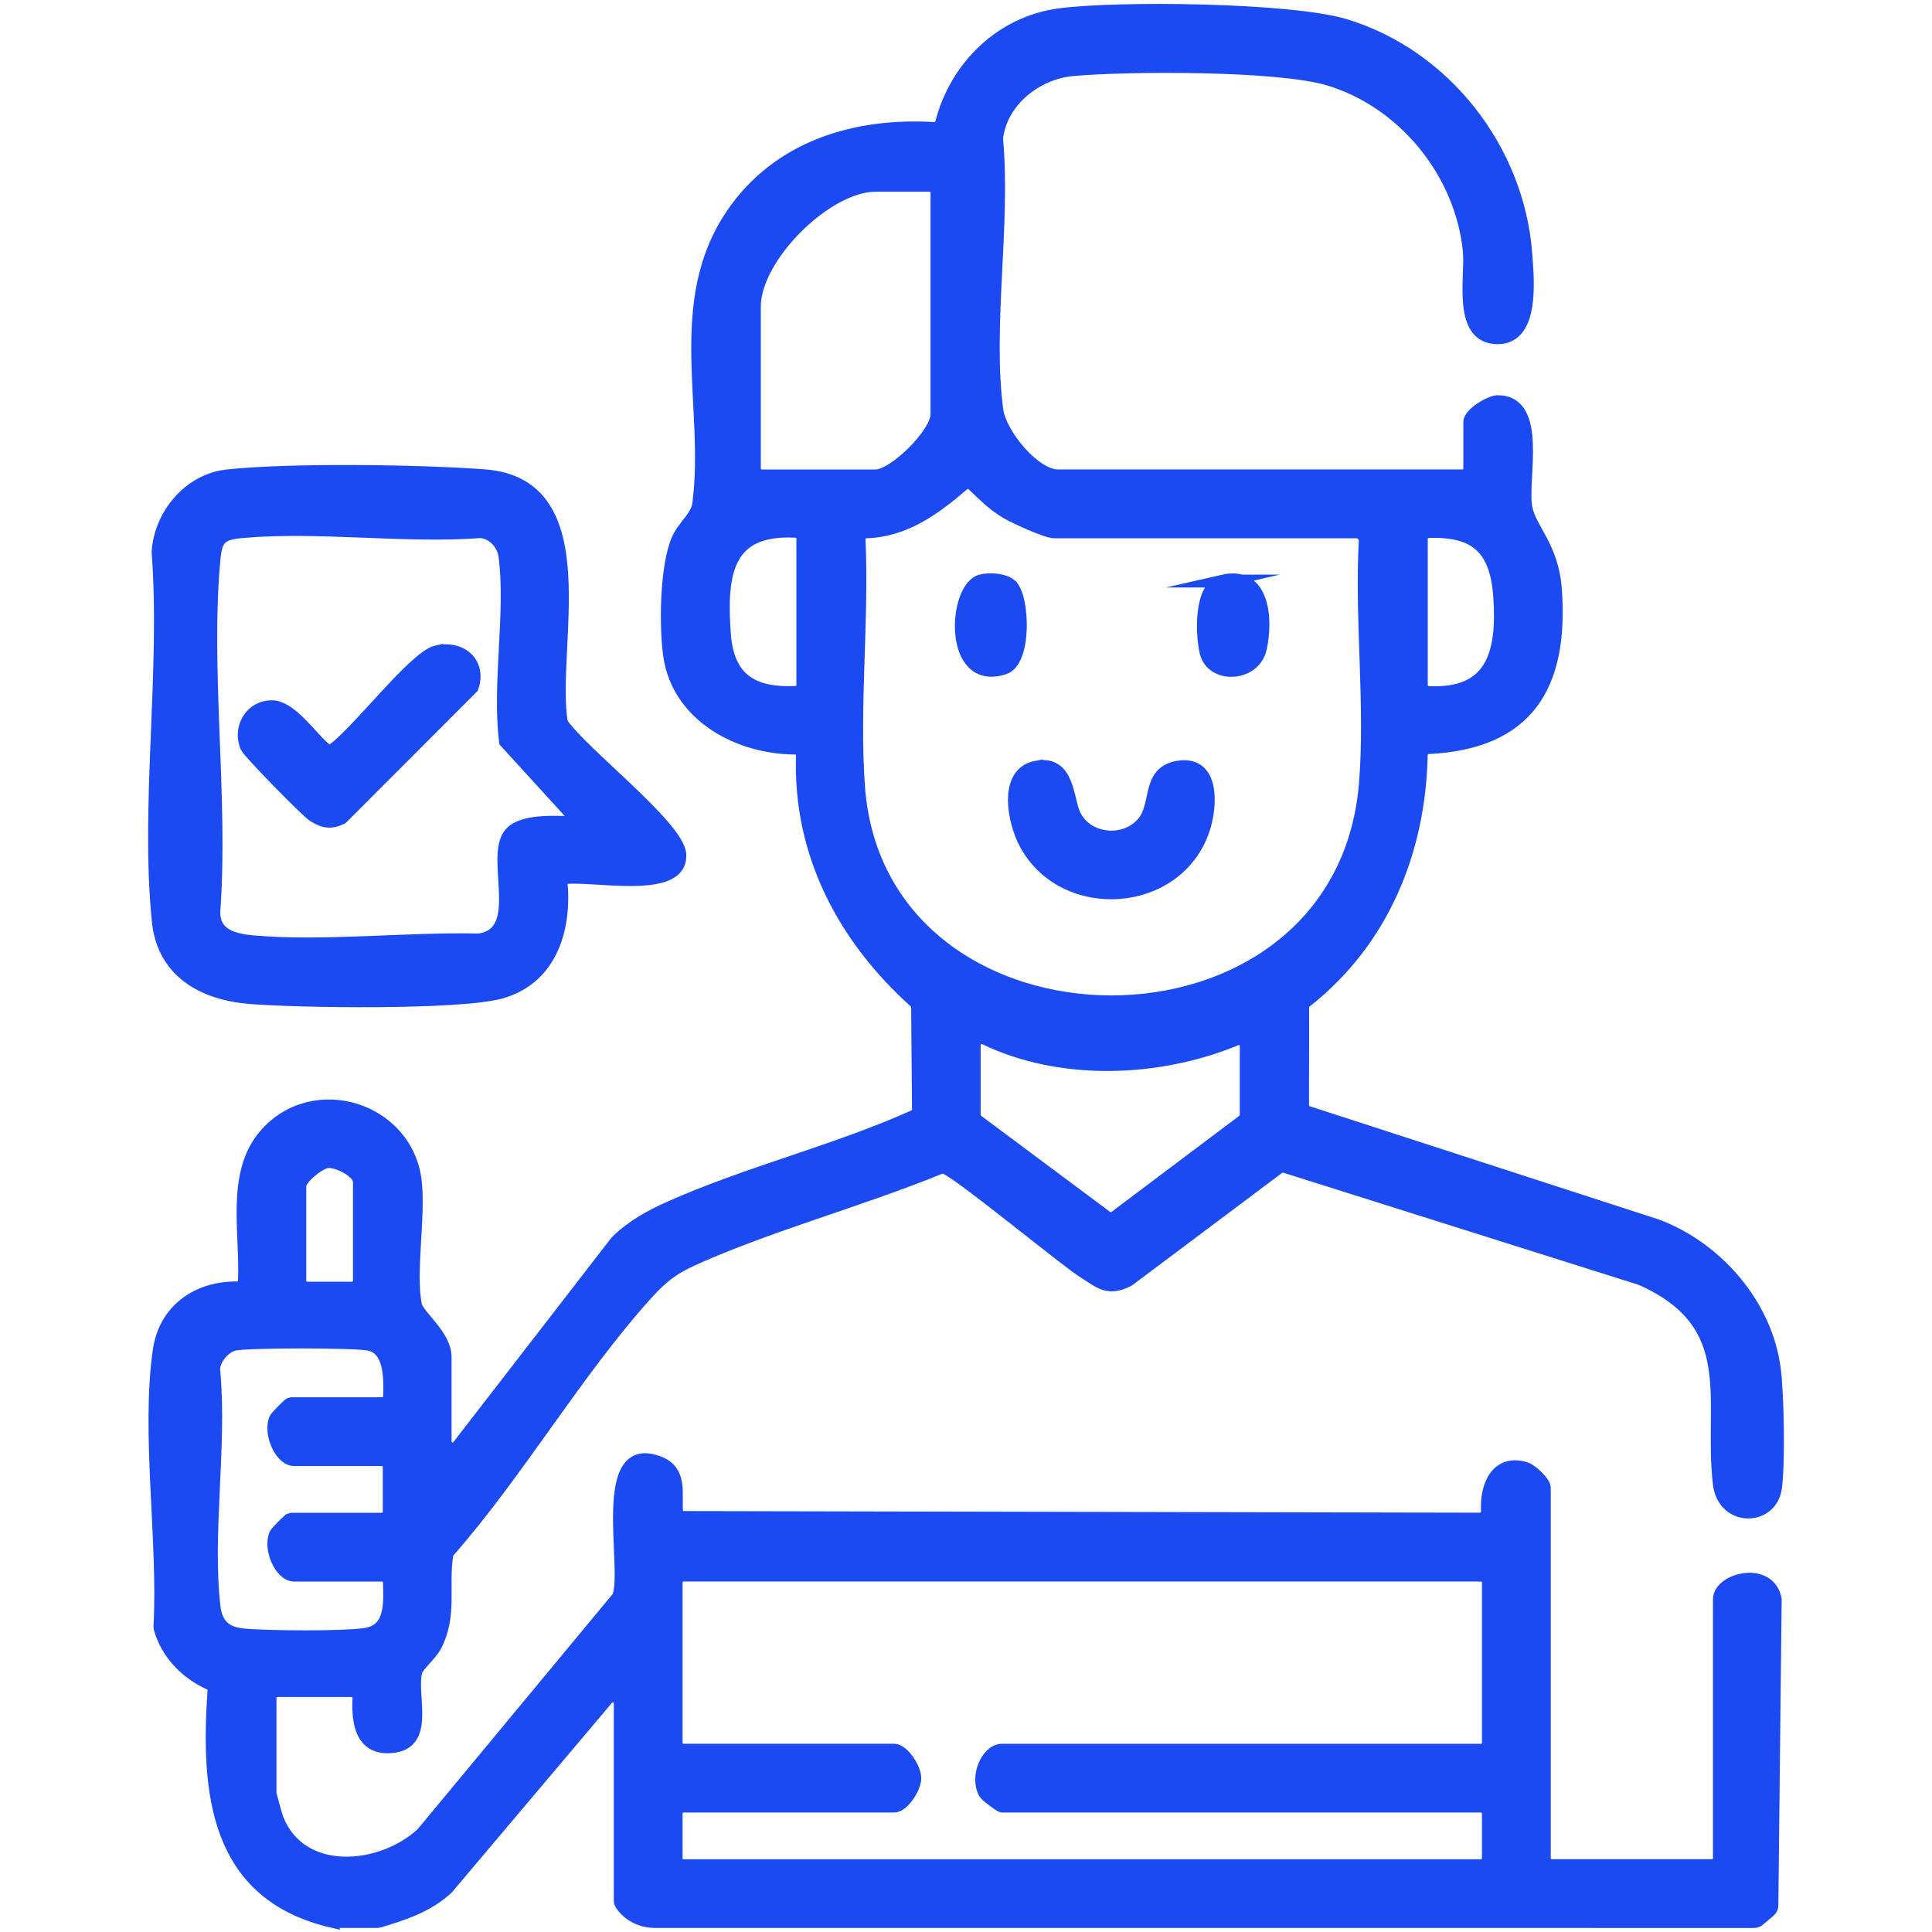 <?xml version="1.0" encoding="UTF-8"?>
<svg id="Capa_1" xmlns="http://www.w3.org/2000/svg" version="1.1" viewBox="0 0 150 150">
  <!-- Generator: Adobe Illustrator 29.4.0, SVG Export Plug-In . SVG Version: 2.1.0 Build 152)  -->
  <defs>
    <style>
      .st0 {
        fill: #1b4af2;
        stroke: #1b4af2;
        stroke-miterlimit: 10;
      }
    </style>
  </defs>
  <path class="st0" d="M25.812,149.177c-9.059-2.096-9.749-9.973-9.2-17.918.017-.239-.123-.456-.341-.554-1.798-.807-3.28-2.318-3.832-4.253-.018-.063-.025-.129-.021-.195.358-6.631-.978-14.974-.058-21.395.456-3.179,3.008-4.896,6.04-4.87.304.003.563-.233.577-.537.172-3.713-.957-8.3,1.575-11.28,3.75-4.414,11.079-2.117,11.695,3.592.306,2.838-.492,6.936.005,9.542.167.874,2.308,2.35,2.308,4.056v6.555c0,.55.697.788,1.033.353l12.247-15.838c.019-.024.039-.047.061-.069,1.156-1.131,2.555-1.911,4.02-2.569,6.049-2.719,12.948-4.385,19.047-7.127.209-.094.343-.305.341-.534l-.067-7.942c-.001-.161-.071-.313-.191-.421-5.524-4.965-9.002-11.525-8.747-19.092.011-.323-.237-.602-.56-.602-4.369-.008-9.075-2.495-9.751-7.176-.328-2.272-.274-6.96.647-9.037.447-1.008,1.474-1.726,1.608-2.732.994-7.454-2.073-15.663,2.638-22.529,3.575-5.21,9.531-6.99,15.627-6.63.28.017.525-.168.595-.439,1.114-4.325,4.605-7.773,9.114-8.384,4.52-.612,17.971-.457,22.182.811,7.772,2.34,13.464,9.678,14.059,17.762.144,1.956.613,6.497-2.181,6.497-3.083 0-2.006-4.732-2.205-6.74-.604-6.091-5.098-11.61-10.955-13.345-3.925-1.162-15.473-1.121-19.83-.733-2.822.252-5.562,2.406-5.912,5.298-.005.043-.005.086-.001.129.607,6.56-.846,14.67.02,21.029.255,1.87,2.895,5.088,4.748,5.088h31.389c.319,0,.577-.258.577-.577v-3.618c0-.593,1.568-1.568,2.17-1.568,3.433,0,1.783,6.053,2.183,8.208.322,1.738,2.056,3.029,2.297,6.381.542,7.532-2.225,11.899-9.864,12.27-.306.015-.548.26-.554.567-.146,7.489-3.033,14.475-8.982,19.146-.139.109-.221.274-.221.45l-.009,7.606c-0.0.25.161.472.399.549l27.121,8.799c4.635,1.74,8.473,6.154,9.107,11.143.254,1.996.348,7.254.089,9.198-.338,2.54-4.022,2.596-4.361-.298-.76-6.502,1.837-12.366-6.038-15.898-.023-.01-.047-.019-.07-.027l-27.608-8.713c-.177-.056-.371-.023-.52.089l-11.602,8.7c-.031.023-.066.045-.101.062-1.528.747-2.097.149-3.323-.619-1.555-.974-9.065-7.215-10.762-8.114-.151-.08-.326-.089-.484-.024-6.002,2.449-12.628,4.259-18.535,6.815-1.944.842-2.831,1.402-4.255,2.977-5.436,6.015-9.952,13.817-15.363,19.982-.072.083-.121.184-.138.293-.377,2.46.329,4.686-.881,7.024-.354.683-1.38,1.557-1.504,1.968-.522,1.742,1.024,5.454-1.671,5.857-2.53.379-2.859-1.76-2.767-3.716.015-.331-.244-.609-.576-.609h-5.749c-.319,0-.577.258-.577.577v7.378c0,.106.468,1.804.563,2.041,1.853,4.63,8.062,4.058,11.234,1.141.022-.02.043-.042.062-.065l15.124-18.238c.04-.048.073-.098.095-.156.821-2.204-1.703-12.325,3.169-10.348,1.645.667,1.23,2.277,1.314,3.734.006.102.041.2.098.286l.145.217,62.133.126c.332.001.608-.275.587-.607-.121-1.872.695-4.039,2.978-3.318.44.139,1.434,1.091,1.434,1.466v28.785c0,.319.258.577.577.577h12.442c.319,0,.577-.258.577-.577v-20.107c0-1.555,3.849-2.535,4.333.006l-.258,23.76c-.002.168-.077.327-.205.435l-.815.686c-.104.087-.235.135-.371.135H50.853c-.931,0-1.834-.387-2.433-1.1-.158-.187-.264-.362-.264-.491v-15.346c0-.538-.671-.783-1.018-.372l-12.4,14.68c-.018.022-.038.043-.059.062-1.484,1.369-3.362,1.983-5.246,2.543-.054.016-.11.024-.166.024h-3.317c-.046,0-.093-.005-.139-.016ZM72.745,14.963c0-.319-.258-.577-.577-.577h-4.196c-3.826,0-9.402,5.565-9.402,9.402v12.585c0,.319.258.577.577.577h8.825c1.46,0,4.773-3.279,4.773-4.773V14.963ZM106.012,60.816c.492-6.048-.348-12.707-.015-18.838.009-.163-.051-.32-.166-.435l-.084-.084c-.108-.108-.255-.169-.408-.169h-23.482c-.617,0-3.035-1.11-3.703-1.504-1.047-.618-1.774-1.373-2.607-2.165-.215-.205-.551-.213-.777-.019-2.202,1.894-4.511,3.596-7.52,3.689-.32.01-.567.279-.552.599.284,6.288-.497,13.027-.04,19.227,1.626,22.055,37.5,22.492,39.354-.3ZM62.331,41.826c0-.308-.244-.561-.552-.578-5.393-.29-5.887,3.269-5.535,8.009.267,3.591,2.303,4.642,5.529,4.506.31-.013.558-.267.558-.578v-11.359ZM110.351,53.191c0,.31.247.563.556.578,4.899.237,5.843-2.928,5.532-7.429-.265-3.833-1.898-5.183-5.519-5.077-.315.009-.568.263-.568.578v11.35ZM95.965,80.685c-6.053,2.492-13.592,2.774-19.504-.072-.161-.078-.348-.077-.507.004h0c-.194.098-.316.297-.316.514v5.431c0,.182.086.354.232.463l10.028,7.474c.205.153.487.152.692-.002l9.936-7.473c.145-.109.23-.28.23-.461v-5.345c0-.408-.413-.69-.79-.534ZM27.329,100.014c.319,0,.577-.258.577-.577v-7.668c0-.799-1.644-1.637-2.443-1.583-.69.047-2.185,1.311-2.185,1.872v7.378c0,.319.258.577.577.577h3.475ZM29.668,108.982c.31,0,.564-.245.577-.555.061-1.52.052-3.75-1.623-4.066-1.182-.223-9.224-.225-10.401-.001-.815.155-1.768,1.281-1.615,2.146.525,5.775-.641,12.607.011,18.249.154,1.329.831,2.014,2.17,2.17,1.619.188,8.368.248,9.78-.068,1.84-.412,1.719-2.425,1.666-4.007-.011-.312-.265-.559-.577-.559h-6.813c-1.052,0-1.942-2.092-1.441-3.177.069-.15,1.07-1.162,1.152-1.162h7.089c.319,0,.577-.258.577-.577v-3.475c0-.319-.258-.577-.577-.577h-6.8c-1.052,0-1.942-2.092-1.441-3.177.069-.15,1.07-1.162,1.152-1.162h7.114ZM114.982,122.289h-61.91c-.319,0-.577.258-.577.577v12.442c0,.319.258.577.577.577h16.346c.679,0,1.607,1.413,1.607,2.17s-.927,2.17-1.607,2.17h-16.346c-.319,0-.577.258-.577.577v3.475c0,.319.258.577.577.577h61.91c.319,0,.577-.258.577-.577v-3.475c0-.319-.258-.577-.577-.577h-37.175c-.13,0-1.203-.795-1.321-.992-.737-1.223.149-3.347,1.321-3.347h37.175c.319,0,.577-.258.577-.577v-12.442c0-.319-.258-.577-.577-.577Z"/>
  <path class="st0" d="M43.526,68.192c.436,3.716-.646,7.704-4.615,8.837-3.177.907-15.791.729-19.534.417-3.629-.302-6.693-2.021-7.088-5.929-.913-9.013.685-19.479-.016-28.648.17-2.885,2.432-5.602,5.363-5.919,4.901-.53,14.946-.388,19.974-.011,8.995.673,5.017,13.298,5.977,19.19,1.404,2.208,9.062,8.031,9.193,10.206.193,3.203-7.233,1.388-9.253,1.857ZM44.973,63.851l-5.725-6.278c-.561-4.495.536-10.059-.046-14.418-.124-.93-.903-1.797-1.88-1.88-5.976.442-12.656-.536-18.543.002-1.64.15-2.018.503-2.17,2.17-.788,8.639.627,18.453,0,27.219-.103,1.881,1.437,2.317,3.039,2.457,5.534.486,11.916-.278,17.529-.143,3.792-.501.891-6.447,2.451-8.25,1.036-1.196,3.918-.818,5.344-.878Z"/>
  <path class="st0" d="M80.479,59.559c2.461-.449,2.348,2.38,2.901,3.64.92,2.095,3.984,2.41,5.408.643,1.164-1.445.269-3.879,2.69-4.278,2.779-.458,2.559,3.041,1.942,4.86-2.043,6.025-10.799,6.609-13.792,1.08-.897-1.657-1.703-5.479.851-5.946Z"/>
  <path class="st0" d="M94.937,45.113c3.173-.727,3.421,2.968,2.915,5.228-.486,2.17-3.76,2.279-4.216.288-.328-1.432-.476-5.109,1.302-5.516Z"/>
  <path class="st0" d="M78.447,45.427c1.008.812,1.208,5.881-.477,6.437-4.288,1.417-3.9-6.141-1.838-6.755.642-.191,1.785-.11,2.315.317Z"/>
  <path class="st0" d="M33.897,50.608c1.896-.436,3.403.876,2.761,2.755l-10.127,10.138c-.867.426-1.455.3-2.244-.225-.53-.353-4.945-4.856-5.13-5.282-.639-1.472.342-3.124,1.951-3.124,1.783 0,3.794,3.605,4.589,3.466,1.881-1.208,6.47-7.33,8.2-7.728Z"/>
</svg>